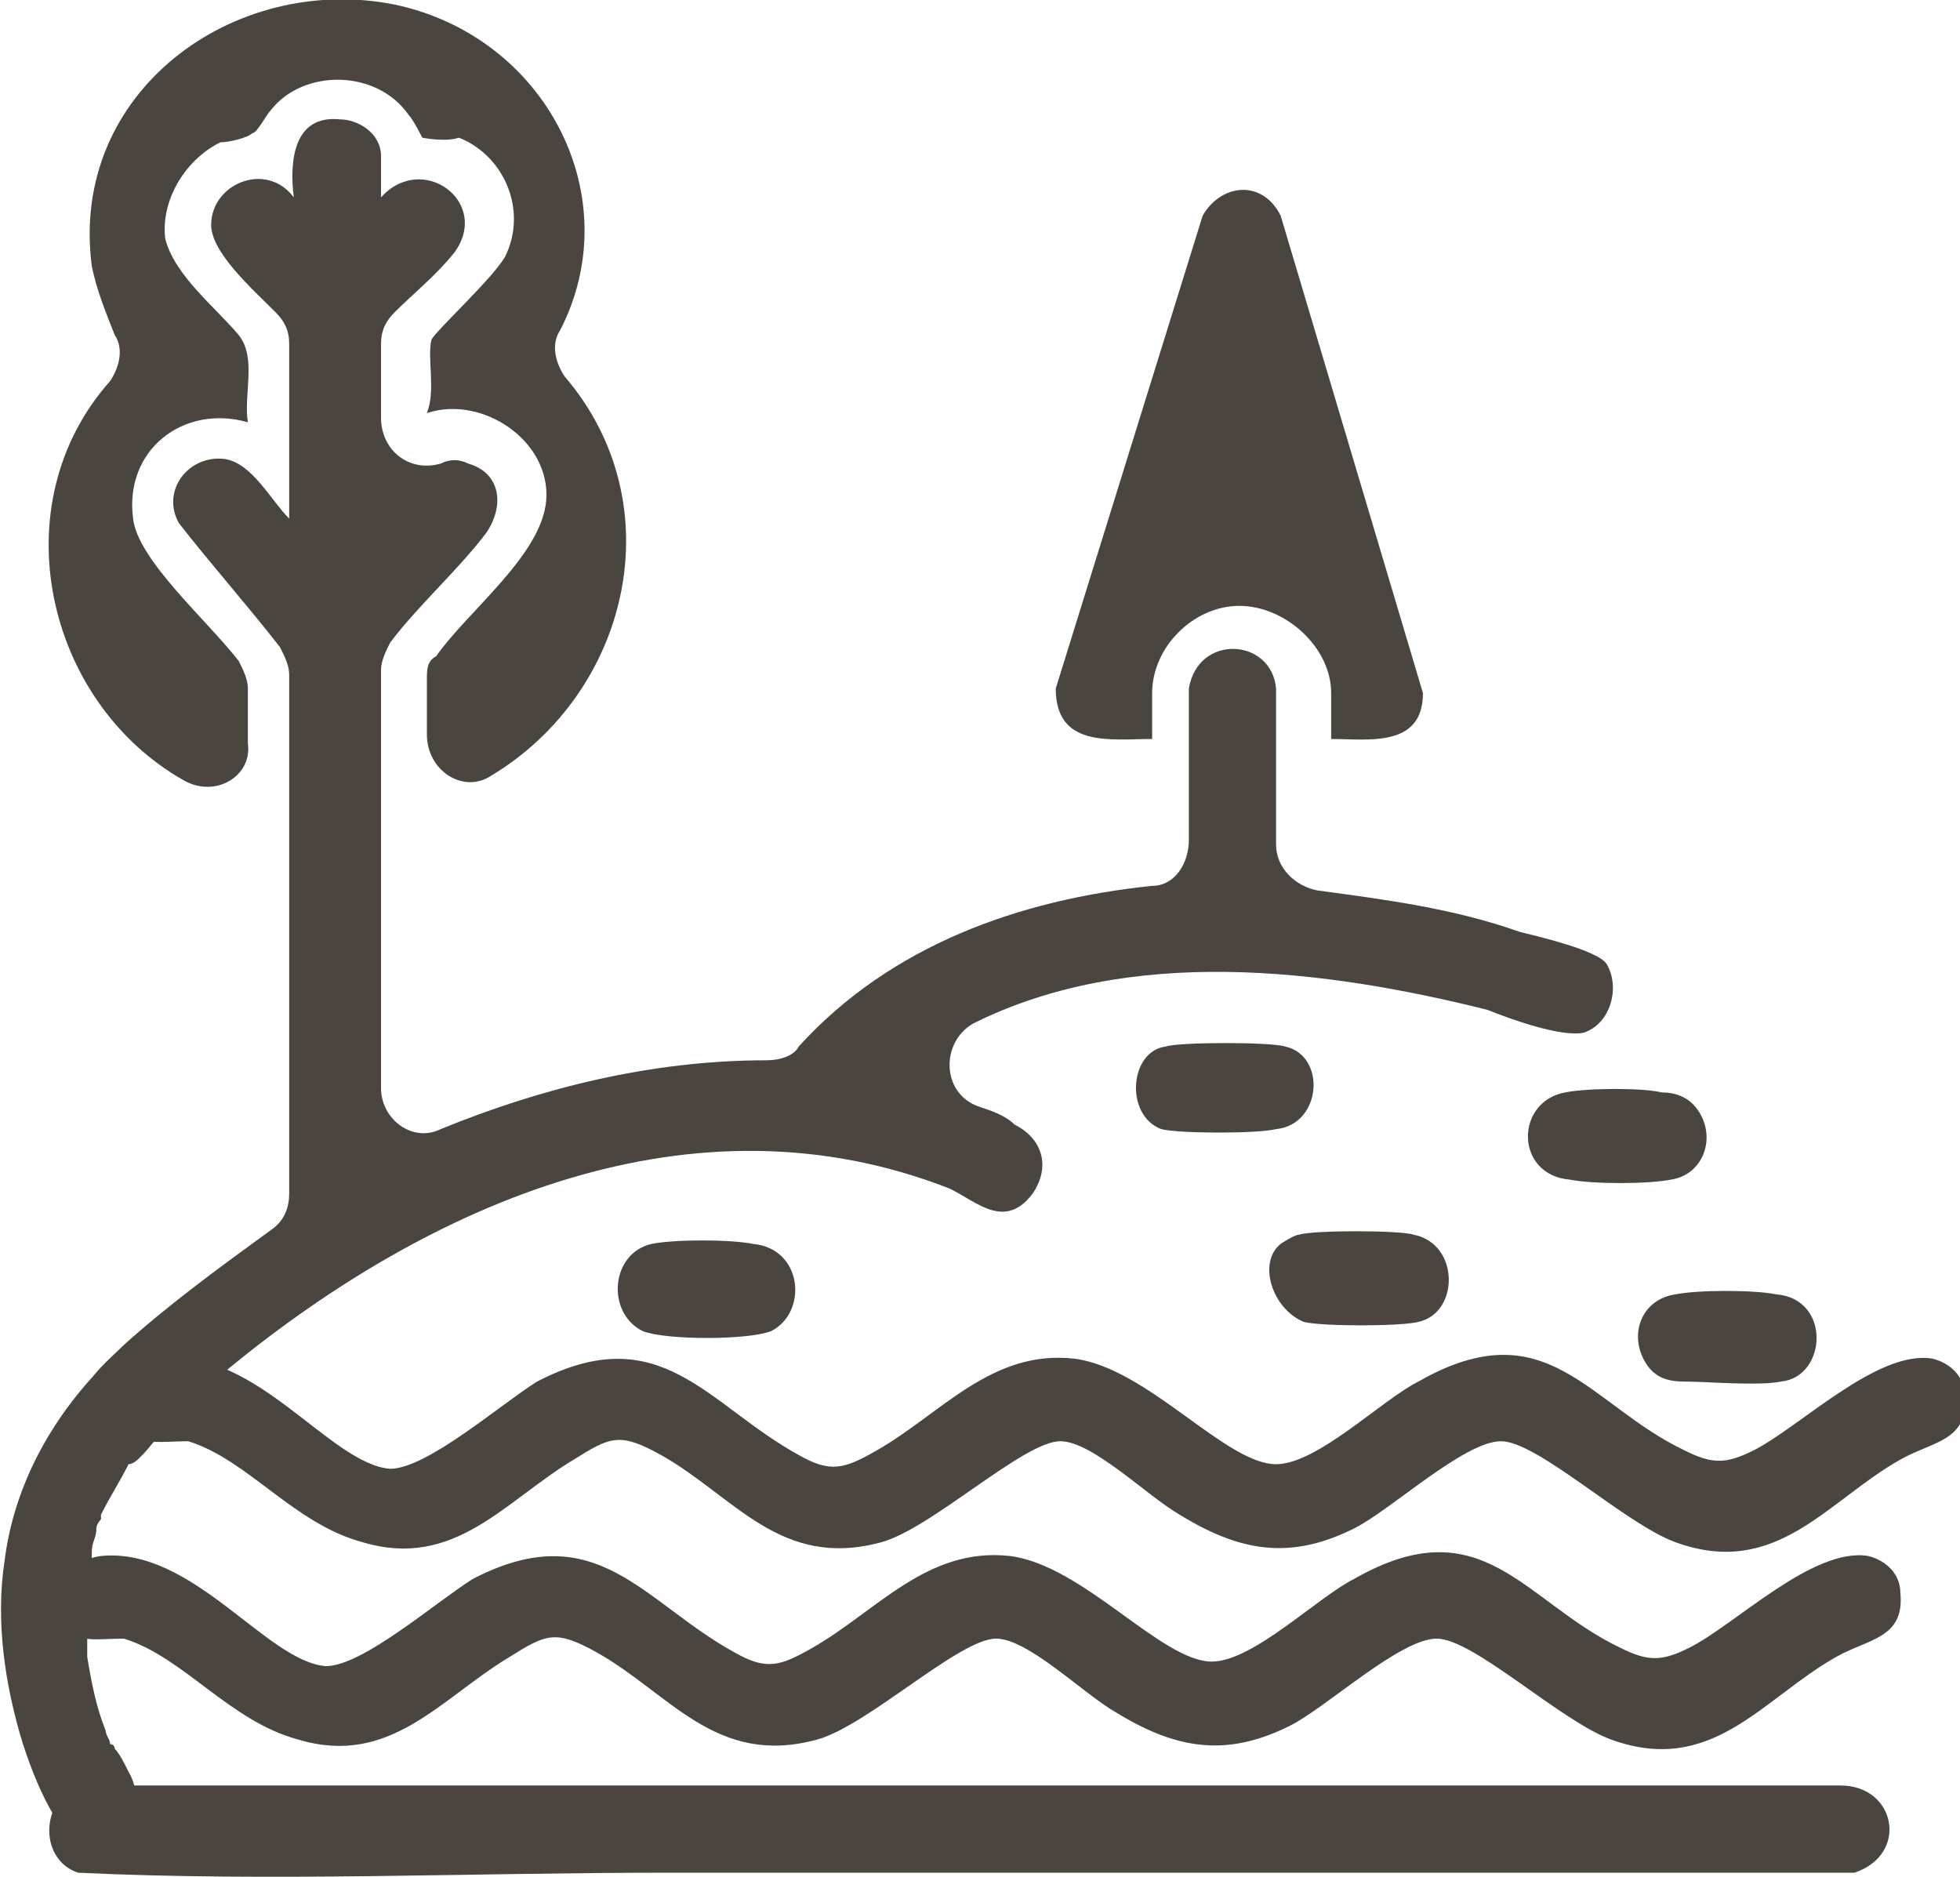 <svg width="71" height="68" viewBox="0 0 71 68" fill="none" xmlns="http://www.w3.org/2000/svg">
<g clip-path="url(#clip0_9157_819)">
<path d="M13.802 7.149C15.298 5.487 17.792 7.315 16.462 9.144C15.797 9.976 14.966 10.641 14.3 11.306C13.968 11.638 13.802 11.971 13.802 12.47V15.13C13.802 16.293 14.799 17.125 15.963 16.792C16.296 16.626 16.628 16.626 16.961 16.792C18.125 17.125 18.291 18.288 17.626 19.286C16.628 20.616 15.132 21.946 14.134 23.276C13.968 23.609 13.802 23.941 13.802 24.274V39.404C13.802 40.567 14.966 41.399 15.963 40.9C19.621 39.404 23.612 38.406 27.769 38.406C28.268 38.406 28.766 38.24 28.933 37.907C32.258 34.249 36.914 32.587 41.736 32.088C42.567 32.088 43.066 31.257 43.066 30.425V24.939C43.399 22.944 46.059 23.11 46.225 24.939V30.592C46.225 31.423 46.891 32.088 47.722 32.254C50.216 32.587 52.71 32.919 55.038 33.751C55.703 33.917 57.865 34.416 58.197 34.914C58.696 35.746 58.364 37.076 57.366 37.408C56.535 37.575 54.706 36.91 53.874 36.577C47.888 35.081 40.905 34.249 35.251 37.076C34.087 37.741 34.087 39.57 35.417 40.069C35.916 40.235 36.415 40.401 36.748 40.733C37.745 41.232 38.078 42.23 37.413 43.227C36.415 44.557 35.417 43.56 34.42 43.061C25.108 39.404 15.631 43.56 8.314 49.545C7.649 50.044 5.654 52.205 4.989 52.205C3.991 52.372 2.994 51.374 3.16 50.377C3.16 49.878 3.991 49.213 4.49 48.714C6.153 47.218 7.982 45.888 9.811 44.557C10.31 44.225 10.476 43.726 10.476 43.227V24.44C10.476 24.108 10.31 23.775 10.143 23.443C8.98 21.946 7.649 20.45 6.485 18.954C5.82 17.79 6.818 16.46 8.148 16.626C9.146 16.792 9.811 18.122 10.476 18.787V12.47C10.476 11.971 10.31 11.638 9.977 11.306C9.146 10.474 7.649 9.144 7.649 8.147C7.649 6.65 9.645 5.819 10.642 7.149C10.476 5.819 10.642 4.157 12.305 4.323C12.97 4.323 13.802 4.822 13.802 5.653V7.149Z" fill="#4A463F"/>
<path d="M6.651 28.264C1.663 25.438 0 18.288 3.991 13.8C4.323 13.301 4.49 12.636 4.157 12.137C3.825 11.306 3.492 10.474 3.326 9.643C2.494 3.325 8.48 -0.998 14.3 0.166C19.787 1.33 22.78 7.149 20.286 11.971C19.953 12.47 20.12 13.134 20.452 13.633C24.443 18.288 22.78 25.105 17.792 28.098C16.794 28.763 15.464 27.932 15.464 26.602V24.606C15.464 24.274 15.464 23.941 15.796 23.775C16.96 22.113 19.621 20.117 19.787 18.122C19.953 15.961 17.459 14.298 15.464 14.963C15.796 14.132 15.464 12.968 15.63 12.303C15.796 11.971 17.792 10.142 18.291 9.311C19.122 7.648 18.291 5.653 16.628 4.988C16.129 5.154 15.298 4.988 15.298 4.988C15.298 4.988 14.965 4.323 14.799 4.157C13.635 2.494 10.975 2.494 9.811 3.99C9.644 4.157 9.312 4.822 9.145 4.822C8.979 4.988 8.314 5.154 7.981 5.154C6.651 5.819 5.82 7.315 5.986 8.646C6.319 9.976 7.815 11.139 8.647 12.137C9.312 12.968 8.813 14.298 8.979 15.296C6.651 14.631 4.49 16.293 4.822 18.787C4.989 20.284 7.483 22.445 8.647 23.941C8.813 24.274 8.979 24.606 8.979 24.939V26.934C9.145 28.098 7.815 28.929 6.651 28.264Z" fill="#4A463F"/>
<path d="M2.495 59.022C1.663 58.025 2.328 56.528 3.659 56.362C6.984 56.029 9.644 60.186 11.806 60.352C13.136 60.352 15.797 58.025 17.127 57.193C21.616 54.865 23.279 58.025 26.605 59.853C27.769 60.518 28.267 60.352 29.431 59.687C31.759 58.357 33.588 56.029 36.581 56.362C39.242 56.694 42.068 60.186 43.897 60.186C45.394 60.186 47.722 57.858 49.052 57.193C53.708 54.533 55.204 58.025 58.696 59.687C59.694 60.186 60.193 60.186 61.19 59.687C62.853 58.856 65.68 56.029 67.675 56.362C68.34 56.528 68.839 57.027 68.839 57.692C69.005 59.355 67.675 59.355 66.511 60.02C63.851 61.516 62.022 64.342 58.364 63.012C56.534 62.347 53.375 59.355 52.045 59.355C50.715 59.355 48.054 61.848 46.724 62.513C44.396 63.677 42.567 63.345 40.406 62.015C39.242 61.35 37.246 59.355 36.082 59.355C34.752 59.355 31.427 62.514 29.598 63.012C25.94 64.01 24.277 61.35 21.616 59.853C20.12 59.022 19.787 59.188 18.457 60.02C15.963 61.516 14.134 64.01 10.808 63.012C8.314 62.347 6.652 60.02 4.49 59.355C3.492 59.355 2.993 59.521 2.495 59.022Z" fill="#4A463F"/>
<path d="M4.823 51.873C3.991 50.875 4.656 49.379 5.987 49.213C9.312 48.88 11.973 53.037 14.134 53.203C15.464 53.203 18.125 50.875 19.455 50.044C23.945 47.716 25.607 50.875 28.933 52.704C30.097 53.369 30.596 53.203 31.759 52.538C34.087 51.208 35.916 48.88 38.909 49.213C41.57 49.545 44.397 53.037 46.225 53.037C47.722 53.037 50.05 50.709 51.38 50.044C56.036 47.384 57.532 50.875 61.024 52.538C62.022 53.037 62.521 53.037 63.518 52.538C65.181 51.707 68.008 48.88 70.003 49.213C70.668 49.379 71.167 49.878 71.167 50.543C71.333 52.205 70.003 52.205 68.839 52.87C66.179 54.367 64.35 57.193 60.692 55.863C58.862 55.198 55.703 52.205 54.373 52.205C53.043 52.205 50.383 54.699 49.052 55.364C46.724 56.528 44.895 56.196 42.734 54.866C41.57 54.2 39.575 52.205 38.411 52.205C37.08 52.205 33.755 55.364 31.926 55.863C28.268 56.861 26.605 54.2 23.945 52.704C22.448 51.873 22.116 52.039 20.785 52.87C18.291 54.367 16.462 56.861 13.137 55.863C10.642 55.198 8.98 52.87 6.818 52.205C5.82 52.205 5.322 52.372 4.823 51.873Z" fill="#4A463F"/>
<path d="M2.993 64.675H66.677C68.672 64.675 69.171 67.169 67.176 67.834C52.876 67.834 38.41 67.834 24.11 67.834C16.96 67.834 9.81 68.166 2.827 67.834C1.33 67.335 1.497 65.007 2.993 64.675Z" fill="#4A463F"/>
<path d="M48.221 26.768V25.105C48.221 23.443 46.558 21.946 44.895 21.946C43.232 21.946 41.736 23.443 41.736 25.105V26.768C40.239 26.768 38.244 27.1 38.244 24.939L43.565 7.814C44.23 6.65 45.727 6.484 46.392 7.814L51.546 25.105C51.546 27.1 49.551 26.768 48.221 26.768Z" fill="#4A463F"/>
<path d="M23.611 45.056C24.443 44.89 26.438 44.89 27.27 45.056C29.099 45.222 29.265 47.55 27.935 48.215C27.103 48.548 24.11 48.548 23.279 48.215C21.949 47.55 22.115 45.389 23.611 45.056Z" fill="#4A463F"/>
<path d="M60.691 46.885C61.523 46.719 63.518 46.719 64.35 46.885C66.345 47.051 66.179 49.878 64.516 50.044C63.684 50.21 61.855 50.044 61.024 50.044C60.359 50.044 59.86 49.878 59.528 49.213C59.029 48.215 59.528 47.051 60.691 46.885Z" fill="#4A463F"/>
<path d="M46.391 45.056C46.391 45.056 46.89 44.724 47.056 44.724C47.555 44.557 50.715 44.557 51.213 44.724C52.876 45.056 52.876 47.55 51.38 47.883C50.715 48.049 47.888 48.049 47.223 47.883C46.059 47.384 45.56 45.721 46.391 45.056Z" fill="#4A463F"/>
<path d="M42.234 37.907C42.733 37.741 46.059 37.741 46.557 37.907C48.054 38.24 47.888 40.733 46.225 40.9C45.56 41.066 42.733 41.066 42.068 40.9C40.738 40.401 40.904 38.073 42.234 37.907Z" fill="#4A463F"/>
<path d="M56.7 39.57C57.532 39.403 59.527 39.403 60.192 39.57C60.691 39.57 61.19 39.736 61.522 40.235C62.187 41.232 61.689 42.562 60.525 42.729C59.693 42.895 57.698 42.895 56.867 42.729C54.871 42.562 54.871 39.902 56.7 39.57Z" fill="#4A463F"/>
<path d="M3.825 49.379C1.829 51.374 0.499 53.868 0.167 56.528C-0.166 58.69 0.167 61.017 0.832 63.178C1.164 64.176 1.497 65.007 1.996 65.839C2.328 66.504 3.492 66.836 4.157 66.338C4.822 65.839 5.155 65.007 4.656 64.176C4.49 63.844 4.324 63.511 4.157 63.345C4.157 63.345 4.157 63.178 3.991 63.178C3.825 62.846 4.157 63.511 3.991 63.178C3.991 63.012 3.825 62.846 3.825 62.68C3.492 61.849 3.326 61.017 3.16 60.02C3.16 59.853 3.16 59.853 3.16 59.687C3.16 59.355 3.16 60.186 3.16 59.853V59.687C3.16 59.355 3.16 59.188 3.16 58.856C3.16 58.357 3.16 57.858 3.16 57.359C3.16 57.193 3.16 57.193 3.16 57.027C3.16 56.694 3.16 57.526 3.16 57.193V57.027C3.326 56.861 3.326 56.528 3.326 56.196C3.326 55.863 3.492 55.697 3.492 55.364C3.492 55.198 3.658 55.032 3.658 55.032V54.866V54.699C3.492 54.866 3.492 55.032 3.658 54.866C3.991 54.2 4.324 53.702 4.656 53.037C4.822 53.037 4.989 52.87 4.989 52.87C4.822 53.203 5.155 52.538 4.989 52.87L5.155 52.704C5.487 52.372 5.654 52.039 5.986 51.873C6.485 51.208 6.651 50.21 5.986 49.712C5.487 48.88 4.49 48.88 3.825 49.379Z" fill="#4A463F"/>
</g>
<defs>
<clipPath id="clip0_9157_819">
<rect width="71" height="68" fill="white"/>
</clipPath>
</defs>
</svg>
